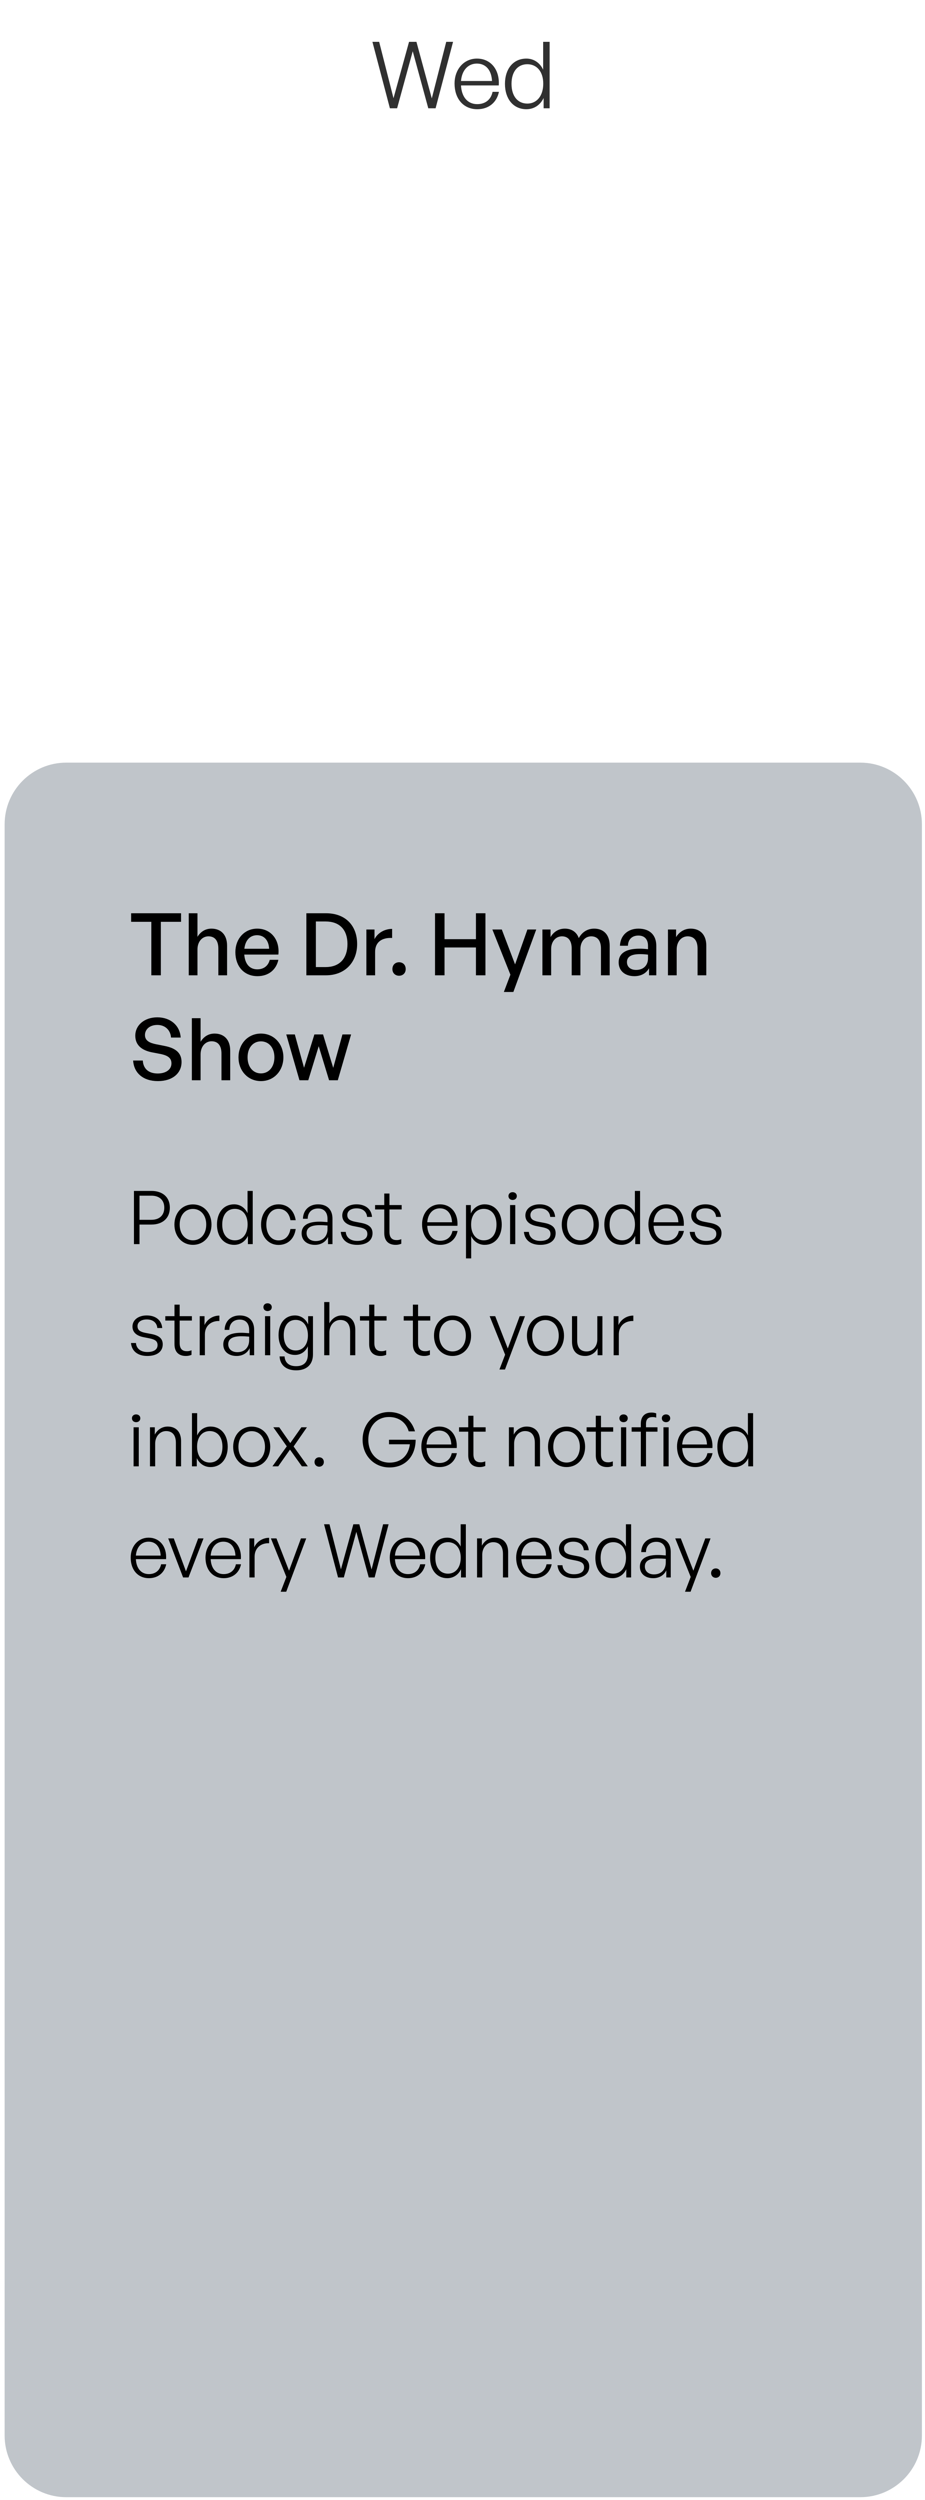 <svg width="150" height="405" viewBox="0 0 150 405" fill="none" xmlns="http://www.w3.org/2000/svg">
<path d="M69.451 17.545L66.931 8.305L64.396 17.545H63.226L60.391 6.775H61.486L63.811 15.91L66.331 6.775H67.531L70.021 15.94L72.361 6.775H73.471L70.636 17.545H69.451ZM77.4 17.695C75.18 17.695 73.71 16.03 73.71 13.525C73.71 11.215 75.24 9.49 77.34 9.49C79.59 9.49 81.06 11.305 80.88 13.84H74.76C74.85 15.715 75.84 16.87 77.385 16.87C78.705 16.87 79.62 16.135 79.875 14.875H80.91C80.55 16.63 79.215 17.695 77.4 17.695ZM77.325 10.3C75.9 10.3 74.895 11.395 74.76 13.12H79.785C79.695 11.35 78.78 10.3 77.325 10.3ZM81.884 13.585C81.884 11.155 83.234 9.49 85.364 9.49C86.549 9.49 87.554 10.165 88.079 11.29V6.775H89.129V17.545H88.154V15.88C87.599 17.035 86.579 17.695 85.364 17.695C83.234 17.695 81.884 16.015 81.884 13.585ZM82.949 13.585C82.949 15.595 83.969 16.78 85.514 16.78C87.044 16.78 88.094 15.535 88.094 13.555C88.094 11.56 87.014 10.405 85.514 10.405C83.969 10.405 82.949 11.575 82.949 13.585Z" fill="black" fill-opacity="0.81"/>
<path d="M139.5 123.545H10.75C5.227 123.545 0.75 128.022 0.75 133.545V394.545C0.75 400.068 5.227 404.545 10.75 404.545H139.5C145.023 404.545 149.5 400.068 149.5 394.545V133.545C149.5 128.022 145.023 123.545 139.5 123.545Z" fill="#C0C5CA"/>
<path d="M24.554 198.378H22.622V201.546H21.722V192.93H24.554C26.33 192.93 27.542 193.902 27.542 195.642C27.542 197.382 26.33 198.378 24.554 198.378ZM24.542 193.698H22.622V197.61H24.542C25.826 197.61 26.642 196.902 26.642 195.642C26.642 194.394 25.826 193.698 24.542 193.698ZM31.284 201.666C29.544 201.666 28.284 200.286 28.284 198.378C28.284 196.482 29.544 195.114 31.284 195.114C33.036 195.114 34.296 196.482 34.296 198.378C34.296 200.286 33.036 201.666 31.284 201.666ZM31.284 200.934C32.52 200.934 33.444 199.95 33.444 198.378C33.444 196.83 32.52 195.846 31.284 195.846C30.06 195.846 29.136 196.83 29.136 198.378C29.136 199.95 30.06 200.934 31.284 200.934ZM35.186 198.378C35.186 196.434 36.266 195.102 37.97 195.102C38.918 195.102 39.722 195.642 40.142 196.542V192.93H40.982V201.546H40.202V200.214C39.758 201.138 38.942 201.666 37.97 201.666C36.266 201.666 35.186 200.322 35.186 198.378ZM36.038 198.378C36.038 199.986 36.854 200.934 38.09 200.934C39.314 200.934 40.154 199.938 40.154 198.354C40.154 196.758 39.29 195.834 38.09 195.834C36.854 195.834 36.038 196.77 36.038 198.378ZM45.167 201.678C43.499 201.678 42.335 200.322 42.335 198.378C42.335 196.458 43.511 195.102 45.167 195.102C46.643 195.102 47.699 196.086 47.951 197.67H47.099C46.907 196.518 46.187 195.834 45.167 195.834C43.991 195.834 43.187 196.866 43.187 198.378C43.187 199.914 43.991 200.946 45.167 200.946C46.199 200.946 46.907 200.274 47.099 199.098H47.951C47.723 200.706 46.655 201.678 45.167 201.678ZM53.195 201.546V200.394C52.823 201.186 52.055 201.666 51.071 201.666C49.763 201.666 48.911 200.934 48.911 199.794C48.911 198.558 49.895 197.91 51.815 197.91C52.199 197.91 52.487 197.934 53.111 197.982V197.454C53.111 196.398 52.547 195.774 51.587 195.774C50.555 195.774 49.907 196.41 49.895 197.442H49.127C49.163 196.038 50.135 195.102 51.575 195.102C53.051 195.102 53.915 195.966 53.915 197.43V201.546H53.195ZM49.715 199.77C49.715 200.538 50.303 201.054 51.191 201.054C52.367 201.054 53.111 200.286 53.111 199.098V198.534C52.571 198.486 52.199 198.474 51.851 198.474C50.411 198.474 49.715 198.894 49.715 199.77ZM60.41 199.782C60.41 200.946 59.474 201.666 57.914 201.666C56.342 201.666 55.382 200.874 55.262 199.566H56.066C56.126 200.466 56.834 201.03 57.914 201.03C58.946 201.03 59.57 200.634 59.57 199.914C59.57 199.29 59.21 199.002 58.25 198.81L57.338 198.63C56.138 198.402 55.502 197.814 55.502 196.902C55.502 195.846 56.438 195.102 57.818 195.102C59.27 195.102 60.23 195.882 60.326 197.142H59.534C59.45 196.266 58.814 195.75 57.818 195.75C56.93 195.75 56.318 196.17 56.318 196.83C56.318 197.454 56.702 197.754 57.638 197.934L58.586 198.114C59.846 198.354 60.41 198.882 60.41 199.782ZM65.074 200.742V201.486C64.75 201.618 64.474 201.666 64.162 201.666C63.118 201.666 62.314 201.126 62.314 199.758V195.93H60.826V195.222H62.314V193.35H63.154V195.222H65.134V195.93H63.154V199.578C63.154 200.562 63.634 200.898 64.33 200.898C64.594 200.898 64.81 200.85 65.074 200.742ZM71.396 201.666C69.62 201.666 68.444 200.334 68.444 198.33C68.444 196.482 69.668 195.102 71.348 195.102C73.148 195.102 74.324 196.554 74.18 198.582H69.284C69.356 200.082 70.148 201.006 71.384 201.006C72.44 201.006 73.172 200.418 73.376 199.41H74.204C73.916 200.814 72.848 201.666 71.396 201.666ZM71.336 195.75C70.196 195.75 69.392 196.626 69.284 198.006H73.304C73.232 196.59 72.5 195.75 71.336 195.75ZM81.364 198.378C81.364 200.334 80.272 201.666 78.592 201.666C77.644 201.666 76.84 201.15 76.408 200.25V203.862H75.568V195.222H76.348V196.59C76.78 195.654 77.62 195.102 78.592 195.102C80.272 195.102 81.364 196.446 81.364 198.378ZM80.512 198.378C80.512 196.782 79.684 195.834 78.448 195.834C77.272 195.834 76.396 196.77 76.396 198.378C76.396 199.95 77.248 200.934 78.448 200.934C79.684 200.934 80.512 199.998 80.512 198.378ZM83.809 193.758C83.809 194.13 83.533 194.394 83.125 194.394C82.729 194.394 82.453 194.13 82.453 193.758C82.453 193.398 82.729 193.134 83.125 193.134C83.533 193.134 83.809 193.398 83.809 193.758ZM83.557 201.546H82.717V195.222H83.557V201.546ZM90.105 199.782C90.105 200.946 89.169 201.666 87.609 201.666C86.037 201.666 85.077 200.874 84.957 199.566H85.761C85.821 200.466 86.529 201.03 87.609 201.03C88.641 201.03 89.265 200.634 89.265 199.914C89.265 199.29 88.905 199.002 87.945 198.81L87.033 198.63C85.833 198.402 85.197 197.814 85.197 196.902C85.197 195.846 86.133 195.102 87.513 195.102C88.965 195.102 89.925 195.882 90.021 197.142H89.229C89.145 196.266 88.509 195.75 87.513 195.75C86.625 195.75 86.013 196.17 86.013 196.83C86.013 197.454 86.397 197.754 87.333 197.934L88.281 198.114C89.541 198.354 90.105 198.882 90.105 199.782ZM94.096 201.666C92.356 201.666 91.096 200.286 91.096 198.378C91.096 196.482 92.356 195.114 94.096 195.114C95.848 195.114 97.108 196.482 97.108 198.378C97.108 200.286 95.848 201.666 94.096 201.666ZM94.096 200.934C95.332 200.934 96.256 199.95 96.256 198.378C96.256 196.83 95.332 195.846 94.096 195.846C92.872 195.846 91.948 196.83 91.948 198.378C91.948 199.95 92.872 200.934 94.096 200.934ZM97.999 198.378C97.999 196.434 99.079 195.102 100.783 195.102C101.731 195.102 102.535 195.642 102.955 196.542V192.93H103.795V201.546H103.015V200.214C102.571 201.138 101.755 201.666 100.783 201.666C99.079 201.666 97.999 200.322 97.999 198.378ZM98.851 198.378C98.851 199.986 99.667 200.934 100.903 200.934C102.127 200.934 102.967 199.938 102.967 198.354C102.967 196.758 102.103 195.834 100.903 195.834C99.667 195.834 98.851 196.77 98.851 198.378ZM108.099 201.666C106.323 201.666 105.147 200.334 105.147 198.33C105.147 196.482 106.371 195.102 108.051 195.102C109.851 195.102 111.027 196.554 110.883 198.582H105.987C106.059 200.082 106.851 201.006 108.087 201.006C109.143 201.006 109.875 200.418 110.079 199.41H110.907C110.619 200.814 109.551 201.666 108.099 201.666ZM108.039 195.75C106.899 195.75 106.095 196.626 105.987 198.006H110.007C109.935 196.59 109.203 195.75 108.039 195.75ZM116.999 199.782C116.999 200.946 116.063 201.666 114.503 201.666C112.931 201.666 111.971 200.874 111.851 199.566H112.655C112.715 200.466 113.423 201.03 114.503 201.03C115.535 201.03 116.159 200.634 116.159 199.914C116.159 199.29 115.799 199.002 114.839 198.81L113.927 198.63C112.727 198.402 112.091 197.814 112.091 196.902C112.091 195.846 113.027 195.102 114.407 195.102C115.859 195.102 116.819 195.882 116.915 197.142H116.123C116.039 196.266 115.403 195.75 114.407 195.75C113.519 195.75 112.907 196.17 112.907 196.83C112.907 197.454 113.291 197.754 114.227 197.934L115.175 198.114C116.435 198.354 116.999 198.882 116.999 199.782ZM26.39 217.782C26.39 218.946 25.454 219.666 23.894 219.666C22.322 219.666 21.362 218.874 21.242 217.566H22.046C22.106 218.466 22.814 219.03 23.894 219.03C24.926 219.03 25.55 218.634 25.55 217.914C25.55 217.29 25.19 217.002 24.23 216.81L23.318 216.63C22.118 216.402 21.482 215.814 21.482 214.902C21.482 213.846 22.418 213.102 23.798 213.102C25.25 213.102 26.21 213.882 26.306 215.142H25.514C25.43 214.266 24.794 213.75 23.798 213.75C22.91 213.75 22.298 214.17 22.298 214.83C22.298 215.454 22.682 215.754 23.618 215.934L24.566 216.114C25.826 216.354 26.39 216.882 26.39 217.782ZM31.055 218.742V219.486C30.731 219.618 30.455 219.666 30.143 219.666C29.099 219.666 28.295 219.126 28.295 217.758V213.93H26.807V213.222H28.295V211.35H29.135V213.222H31.115V213.93H29.135V217.578C29.135 218.562 29.615 218.898 30.311 218.898C30.575 218.898 30.791 218.85 31.055 218.742ZM33.225 216.162V219.546H32.385V213.222H33.165V214.662C33.597 213.726 34.533 213.126 35.577 213.126V214.002C34.245 213.954 33.225 214.782 33.225 216.162ZM40.492 219.546V218.394C40.12 219.186 39.352 219.666 38.367 219.666C37.059 219.666 36.208 218.934 36.208 217.794C36.208 216.558 37.191 215.91 39.111 215.91C39.495 215.91 39.783 215.934 40.407 215.982V215.454C40.407 214.398 39.843 213.774 38.883 213.774C37.852 213.774 37.203 214.41 37.191 215.442H36.423C36.459 214.038 37.431 213.102 38.871 213.102C40.347 213.102 41.212 213.966 41.212 215.43V219.546H40.492ZM37.011 217.77C37.011 218.538 37.599 219.054 38.487 219.054C39.663 219.054 40.407 218.286 40.407 217.098V216.534C39.867 216.486 39.495 216.474 39.148 216.474C37.708 216.474 37.011 216.894 37.011 217.77ZM44.071 211.758C44.071 212.13 43.794 212.394 43.386 212.394C42.99 212.394 42.715 212.13 42.715 211.758C42.715 211.398 42.99 211.134 43.386 211.134C43.794 211.134 44.071 211.398 44.071 211.758ZM43.819 219.546H42.978V213.222H43.819V219.546ZM48.027 221.994C46.419 221.994 45.411 221.154 45.339 219.738H46.143C46.215 220.77 46.887 221.322 48.015 221.322C49.263 221.322 49.923 220.662 49.923 219.414V218.094C49.539 218.982 48.771 219.498 47.835 219.498C46.239 219.498 45.171 218.214 45.171 216.294C45.171 214.374 46.227 213.102 47.823 213.102C48.771 213.102 49.563 213.642 49.971 214.566V213.222H50.751V219.402C50.751 221.034 49.755 221.994 48.027 221.994ZM46.011 216.294C46.011 217.842 46.743 218.778 47.955 218.778C49.143 218.778 49.935 217.818 49.935 216.354C49.935 214.806 49.155 213.822 47.955 213.822C46.755 213.822 46.011 214.758 46.011 216.294ZM53.416 215.862V219.546H52.576V210.93H53.416V214.386C53.812 213.63 54.532 213.102 55.444 213.102C56.764 213.102 57.616 213.942 57.616 215.442V219.546H56.776V215.73C56.776 214.518 56.224 213.834 55.192 213.834C54.208 213.834 53.416 214.686 53.416 215.862ZM62.625 218.742V219.486C62.301 219.618 62.025 219.666 61.713 219.666C60.669 219.666 59.865 219.126 59.865 217.758V213.93H58.377V213.222H59.865V211.35H60.705V213.222H62.685V213.93H60.705V217.578C60.705 218.562 61.185 218.898 61.881 218.898C62.145 218.898 62.361 218.85 62.625 218.742ZM69.715 218.742V219.486C69.391 219.618 69.115 219.666 68.803 219.666C67.759 219.666 66.955 219.126 66.955 217.758V213.93H65.467V213.222H66.955V211.35H67.795V213.222H69.775V213.93H67.795V217.578C67.795 218.562 68.275 218.898 68.971 218.898C69.235 218.898 69.451 218.85 69.715 218.742ZM73.378 219.666C71.638 219.666 70.378 218.286 70.378 216.378C70.378 214.482 71.638 213.114 73.378 213.114C75.13 213.114 76.39 214.482 76.39 216.378C76.39 218.286 75.13 219.666 73.378 219.666ZM73.378 218.934C74.614 218.934 75.538 217.95 75.538 216.378C75.538 214.83 74.614 213.846 73.378 213.846C72.154 213.846 71.23 214.83 71.23 216.378C71.23 217.95 72.154 218.934 73.378 218.934ZM85.128 213.222L81.888 221.862H80.988L81.912 219.462L79.404 213.222H80.304L82.344 218.454L84.276 213.222H85.128ZM88.448 219.666C86.708 219.666 85.448 218.286 85.448 216.378C85.448 214.482 86.708 213.114 88.448 213.114C90.2 213.114 91.46 214.482 91.46 216.378C91.46 218.286 90.2 219.666 88.448 219.666ZM88.448 218.934C89.684 218.934 90.608 217.95 90.608 216.378C90.608 214.83 89.684 213.846 88.448 213.846C87.224 213.846 86.3 214.83 86.3 216.378C86.3 217.95 87.224 218.934 88.448 218.934ZM96.862 216.99V213.222H97.69V219.546H96.91V218.406C96.586 219.138 95.818 219.666 94.894 219.666C93.61 219.666 92.758 218.934 92.758 217.338V213.222H93.598V217.158C93.598 218.442 94.234 218.934 95.122 218.934C96.13 218.934 96.862 218.118 96.862 216.99ZM100.35 216.162V219.546H99.51V213.222H100.29V214.662C100.722 213.726 101.658 213.126 102.702 213.126V214.002C101.37 213.954 100.35 214.782 100.35 216.162ZM22.754 229.758C22.754 230.13 22.478 230.394 22.07 230.394C21.674 230.394 21.398 230.13 21.398 229.758C21.398 229.398 21.674 229.134 22.07 229.134C22.478 229.134 22.754 229.398 22.754 229.758ZM22.502 237.546H21.662V231.222H22.502V237.546ZM25.162 233.862V237.546H24.322V231.222H25.102V232.41C25.51 231.63 26.278 231.102 27.19 231.102C28.51 231.102 29.362 231.942 29.362 233.442V237.546H28.522V233.73C28.522 232.518 27.97 231.834 26.938 231.834C25.954 231.834 25.162 232.686 25.162 233.862ZM36.927 234.378C36.927 236.322 35.835 237.666 34.143 237.666C33.171 237.666 32.355 237.138 31.911 236.214V237.546H31.131V228.93H31.971V232.554C32.379 231.63 33.183 231.102 34.143 231.102C35.835 231.102 36.927 232.434 36.927 234.378ZM36.075 234.378C36.075 232.77 35.247 231.834 34.011 231.834C32.823 231.834 31.959 232.758 31.959 234.354C31.959 235.938 32.799 236.934 34.011 236.934C35.247 236.934 36.075 235.986 36.075 234.378ZM40.811 237.666C39.071 237.666 37.811 236.286 37.811 234.378C37.811 232.482 39.071 231.114 40.811 231.114C42.563 231.114 43.823 232.482 43.823 234.378C43.823 236.286 42.563 237.666 40.811 237.666ZM40.811 236.934C42.047 236.934 42.971 235.95 42.971 234.378C42.971 232.83 42.047 231.846 40.811 231.846C39.587 231.846 38.663 232.83 38.663 234.378C38.663 235.95 39.587 236.934 40.811 236.934ZM45.115 237.546H44.179L46.507 234.306L44.323 231.222H45.283L47.071 233.778L48.871 231.222H49.771L47.611 234.33L49.915 237.546H48.955L47.023 234.834L45.115 237.546ZM52.515 236.85C52.515 237.282 52.203 237.606 51.759 237.606C51.327 237.606 51.003 237.282 51.003 236.85C51.003 236.394 51.327 236.082 51.759 236.082C52.203 236.082 52.515 236.394 52.515 236.85ZM63.156 237.726C60.684 237.726 58.8 235.83 58.8 233.238C58.8 230.694 60.6 228.75 63.096 228.75C65.34 228.75 66.804 230.154 67.296 231.882H66.276C65.904 230.574 64.812 229.554 63.072 229.554C61.092 229.554 59.724 231.078 59.724 233.25C59.724 235.374 61.104 236.946 63.18 236.946C65.052 236.946 66.24 235.782 66.468 233.97H63.084V233.238H67.404C67.38 235.962 65.7 237.726 63.156 237.726ZM71.279 237.666C69.503 237.666 68.327 236.334 68.327 234.33C68.327 232.482 69.551 231.102 71.231 231.102C73.031 231.102 74.207 232.554 74.063 234.582H69.167C69.239 236.082 70.031 237.006 71.267 237.006C72.323 237.006 73.055 236.418 73.259 235.41H74.087C73.799 236.814 72.731 237.666 71.279 237.666ZM71.219 231.75C70.079 231.75 69.275 232.626 69.167 234.006H73.187C73.115 232.59 72.383 231.75 71.219 231.75ZM78.691 236.742V237.486C78.367 237.618 78.091 237.666 77.779 237.666C76.735 237.666 75.931 237.126 75.931 235.758V231.93H74.443V231.222H75.931V229.35H76.771V231.222H78.751V231.93H76.771V235.578C76.771 236.562 77.251 236.898 77.947 236.898C78.211 236.898 78.427 236.85 78.691 236.742ZM83.369 233.862V237.546H82.529V231.222H83.309V232.41C83.717 231.63 84.485 231.102 85.397 231.102C86.717 231.102 87.569 231.942 87.569 233.442V237.546H86.729V233.73C86.729 232.518 86.177 231.834 85.145 231.834C84.161 231.834 83.369 232.686 83.369 233.862ZM91.87 237.666C90.13 237.666 88.87 236.286 88.87 234.378C88.87 232.482 90.13 231.114 91.87 231.114C93.622 231.114 94.882 232.482 94.882 234.378C94.882 236.286 93.622 237.666 91.87 237.666ZM91.87 236.934C93.106 236.934 94.03 235.95 94.03 234.378C94.03 232.83 93.106 231.846 91.87 231.846C90.646 231.846 89.722 232.83 89.722 234.378C89.722 235.95 90.646 236.934 91.87 236.934ZM99.375 236.742V237.486C99.051 237.618 98.775 237.666 98.463 237.666C97.419 237.666 96.615 237.126 96.615 235.758V231.93H95.127V231.222H96.615V229.35H97.455V231.222H99.435V231.93H97.455V235.578C97.455 236.562 97.935 236.898 98.631 236.898C98.895 236.898 99.111 236.85 99.375 236.742ZM101.797 229.758C101.797 230.13 101.521 230.394 101.113 230.394C100.717 230.394 100.441 230.13 100.441 229.758C100.441 229.398 100.717 229.134 101.113 229.134C101.521 229.134 101.797 229.398 101.797 229.758ZM101.545 237.546H100.705V231.222H101.545V237.546ZM104.757 237.546H103.917V231.93H102.429V231.222H103.917V230.646C103.917 229.482 104.553 228.834 105.657 228.834C105.945 228.834 106.197 228.882 106.413 228.966V229.662C106.209 229.578 106.017 229.566 105.801 229.566C105.129 229.566 104.757 229.902 104.757 230.646V231.222H106.617V231.93H104.757V237.546ZM108.681 229.758C108.681 230.13 108.405 230.394 108.009 230.394C107.601 230.394 107.325 230.13 107.325 229.758C107.325 229.398 107.601 229.134 108.009 229.134C108.405 229.134 108.681 229.398 108.681 229.758ZM108.429 237.546H107.589V231.222H108.429V237.546ZM112.74 237.666C110.964 237.666 109.788 236.334 109.788 234.33C109.788 232.482 111.012 231.102 112.692 231.102C114.492 231.102 115.668 232.554 115.524 234.582H110.628C110.7 236.082 111.492 237.006 112.728 237.006C113.784 237.006 114.516 236.418 114.72 235.41H115.548C115.26 236.814 114.192 237.666 112.74 237.666ZM112.68 231.75C111.54 231.75 110.736 232.626 110.628 234.006H114.648C114.576 232.59 113.844 231.75 112.68 231.75ZM116.327 234.378C116.327 232.434 117.407 231.102 119.111 231.102C120.059 231.102 120.863 231.642 121.283 232.542V228.93H122.123V237.546H121.343V236.214C120.899 237.138 120.083 237.666 119.111 237.666C117.407 237.666 116.327 236.322 116.327 234.378ZM117.179 234.378C117.179 235.986 117.995 236.934 119.231 236.934C120.455 236.934 121.295 235.938 121.295 234.354C121.295 232.758 120.431 231.834 119.231 231.834C117.995 231.834 117.179 232.77 117.179 234.378ZM24.146 255.666C22.37 255.666 21.194 254.334 21.194 252.33C21.194 250.482 22.418 249.102 24.098 249.102C25.898 249.102 27.074 250.554 26.93 252.582H22.034C22.106 254.082 22.898 255.006 24.134 255.006C25.19 255.006 25.922 254.418 26.126 253.41H26.954C26.666 254.814 25.598 255.666 24.146 255.666ZM24.086 249.75C22.946 249.75 22.142 250.626 22.034 252.006H26.054C25.982 250.59 25.25 249.75 24.086 249.75ZM33.003 249.222L30.567 255.546H29.691L27.279 249.222H28.179L30.159 254.562L32.139 249.222H33.003ZM36.275 255.666C34.499 255.666 33.323 254.334 33.323 252.33C33.323 250.482 34.547 249.102 36.227 249.102C38.027 249.102 39.203 250.554 39.059 252.582H34.163C34.235 254.082 35.027 255.006 36.263 255.006C37.319 255.006 38.051 254.418 38.255 253.41H39.083C38.795 254.814 37.727 255.666 36.275 255.666ZM36.215 249.75C35.075 249.75 34.271 250.626 34.163 252.006H38.183C38.111 250.59 37.379 249.75 36.215 249.75ZM41.287 252.162V255.546H40.447V249.222H41.227V250.662C41.659 249.726 42.595 249.126 43.639 249.126V250.002C42.307 249.954 41.287 250.782 41.287 252.162ZM49.655 249.222L46.415 257.862H45.515L46.439 255.462L43.931 249.222H44.831L46.871 254.454L48.803 249.222H49.655ZM59.799 255.546L57.783 248.154L55.755 255.546H54.819L52.551 246.93H53.427L55.287 254.238L57.303 246.93H58.263L60.255 254.262L62.127 246.93H63.015L60.747 255.546H59.799ZM66.158 255.666C64.382 255.666 63.206 254.334 63.206 252.33C63.206 250.482 64.43 249.102 66.11 249.102C67.91 249.102 69.086 250.554 68.942 252.582H64.046C64.118 254.082 64.91 255.006 66.146 255.006C67.202 255.006 67.934 254.418 68.138 253.41H68.966C68.678 254.814 67.61 255.666 66.158 255.666ZM66.098 249.75C64.958 249.75 64.154 250.626 64.046 252.006H68.066C67.994 250.59 67.262 249.75 66.098 249.75ZM69.745 252.378C69.745 250.434 70.825 249.102 72.529 249.102C73.477 249.102 74.281 249.642 74.701 250.542V246.93H75.541V255.546H74.761V254.214C74.317 255.138 73.501 255.666 72.529 255.666C70.825 255.666 69.745 254.322 69.745 252.378ZM70.597 252.378C70.597 253.986 71.413 254.934 72.649 254.934C73.873 254.934 74.713 253.938 74.713 252.354C74.713 250.758 73.849 249.834 72.649 249.834C71.413 249.834 70.597 250.77 70.597 252.378ZM78.201 251.862V255.546H77.361V249.222H78.141V250.41C78.549 249.63 79.317 249.102 80.229 249.102C81.549 249.102 82.401 249.942 82.401 251.442V255.546H81.561V251.73C81.561 250.518 81.009 249.834 79.977 249.834C78.993 249.834 78.201 250.686 78.201 251.862ZM86.654 255.666C84.878 255.666 83.702 254.334 83.702 252.33C83.702 250.482 84.926 249.102 86.606 249.102C88.406 249.102 89.582 250.554 89.438 252.582H84.542C84.614 254.082 85.406 255.006 86.642 255.006C87.698 255.006 88.43 254.418 88.634 253.41H89.462C89.174 254.814 88.106 255.666 86.654 255.666ZM86.594 249.75C85.454 249.75 84.65 250.626 84.542 252.006H88.562C88.49 250.59 87.758 249.75 86.594 249.75ZM95.554 253.782C95.554 254.946 94.618 255.666 93.058 255.666C91.486 255.666 90.526 254.874 90.406 253.566H91.21C91.27 254.466 91.978 255.03 93.058 255.03C94.09 255.03 94.714 254.634 94.714 253.914C94.714 253.29 94.354 253.002 93.394 252.81L92.482 252.63C91.282 252.402 90.646 251.814 90.646 250.902C90.646 249.846 91.582 249.102 92.962 249.102C94.414 249.102 95.374 249.882 95.47 251.142H94.678C94.594 250.266 93.958 249.75 92.962 249.75C92.074 249.75 91.462 250.17 91.462 250.83C91.462 251.454 91.846 251.754 92.782 251.934L93.73 252.114C94.99 252.354 95.554 252.882 95.554 253.782ZM96.546 252.378C96.546 250.434 97.626 249.102 99.33 249.102C100.278 249.102 101.082 249.642 101.502 250.542V246.93H102.342V255.546H101.562V254.214C101.118 255.138 100.302 255.666 99.33 255.666C97.626 255.666 96.546 254.322 96.546 252.378ZM97.398 252.378C97.398 253.986 98.214 254.934 99.45 254.934C100.674 254.934 101.514 253.938 101.514 252.354C101.514 250.758 100.65 249.834 99.45 249.834C98.214 249.834 97.398 250.77 97.398 252.378ZM108.05 255.546V254.394C107.678 255.186 106.91 255.666 105.926 255.666C104.618 255.666 103.766 254.934 103.766 253.794C103.766 252.558 104.75 251.91 106.67 251.91C107.054 251.91 107.342 251.934 107.966 251.982V251.454C107.966 250.398 107.402 249.774 106.442 249.774C105.41 249.774 104.762 250.41 104.75 251.442H103.982C104.018 250.038 104.99 249.102 106.43 249.102C107.906 249.102 108.77 249.966 108.77 251.43V255.546H108.05ZM104.57 253.77C104.57 254.538 105.158 255.054 106.046 255.054C107.222 255.054 107.966 254.286 107.966 253.098V252.534C107.426 252.486 107.054 252.474 106.706 252.474C105.266 252.474 104.57 252.894 104.57 253.77ZM115.222 249.222L111.982 257.862H111.082L112.006 255.462L109.498 249.222H110.398L112.438 254.454L114.37 249.222H115.222ZM116.827 254.85C116.827 255.282 116.515 255.606 116.071 255.606C115.639 255.606 115.315 255.282 115.315 254.85C115.315 254.394 115.639 254.082 116.071 254.082C116.515 254.082 116.827 254.394 116.827 254.85Z" fill="black"/>
<path d="M26.082 157.999H24.542V149.333H21.266V147.947H29.358V149.333H26.082V157.999Z" fill="black"/>
<path d="M32.021 153.813V157.999H30.607V147.947H32.021V151.769C32.511 150.971 33.267 150.439 34.289 150.439C35.815 150.439 36.823 151.419 36.823 153.197V157.999H35.409V153.673C35.409 152.399 34.849 151.685 33.799 151.685C32.833 151.685 32.021 152.497 32.021 153.813Z" fill="black"/>
<path d="M41.753 158.139C39.611 158.139 38.169 156.585 38.169 154.247C38.169 152.049 39.667 150.439 41.711 150.439C43.923 150.439 45.393 152.231 45.141 154.639H39.611C39.723 156.151 40.479 157.033 41.725 157.033C42.775 157.033 43.503 156.459 43.741 155.493H45.141C44.777 157.145 43.503 158.139 41.753 158.139ZM41.683 151.503C40.549 151.503 39.779 152.315 39.625 153.701H43.643C43.573 152.329 42.831 151.503 41.683 151.503Z" fill="black"/>
<path d="M52.86 157.999H49.682V147.947H52.86C56.066 147.947 57.914 149.991 57.914 152.931C57.914 155.829 55.996 157.999 52.86 157.999ZM51.222 149.277V156.669H52.79C55.1 156.669 56.346 155.241 56.346 152.931C56.346 150.663 55.114 149.277 52.79 149.277H51.222Z" fill="black"/>
<path d="M60.828 154.205V157.999H59.414V150.579H60.73V152.147C61.248 151.125 62.368 150.481 63.586 150.481V151.951C61.99 151.867 60.828 152.567 60.828 154.205Z" fill="black"/>
<path d="M65.789 156.991C65.789 157.621 65.355 158.069 64.711 158.069C64.081 158.069 63.633 157.621 63.633 156.991C63.633 156.333 64.081 155.885 64.711 155.885C65.355 155.885 65.789 156.333 65.789 156.991Z" fill="black"/>
<path d="M72.085 157.999H70.545V147.947H72.085V152.147H77.181V147.947H78.721V157.999H77.181V153.491H72.085V157.999Z" fill="black"/>
<path d="M86.957 150.579L83.246 160.701H81.707L82.77 157.901L79.844 150.579H81.371L83.526 156.235L85.528 150.579H86.957Z" fill="black"/>
<path d="M89.375 157.999H87.961V150.579H89.277V151.811C89.781 150.957 90.579 150.439 91.601 150.439C92.693 150.439 93.519 150.999 93.855 151.979C94.373 151.027 95.227 150.439 96.361 150.439C97.887 150.439 98.867 151.433 98.867 153.197V157.999H97.453V153.645C97.453 152.413 96.907 151.685 95.871 151.685C94.905 151.685 94.121 152.497 94.121 153.743V157.999H92.707V153.645C92.707 152.413 92.161 151.685 91.125 151.685C90.145 151.685 89.375 152.497 89.375 153.743V157.999Z" fill="black"/>
<path d="M105.251 157.999V156.851C104.789 157.677 103.963 158.139 102.871 158.139C101.331 158.139 100.323 157.257 100.323 155.899C100.323 154.443 101.485 153.687 103.697 153.687C104.131 153.687 104.481 153.701 105.083 153.771V153.225C105.083 152.161 104.509 151.559 103.529 151.559C102.493 151.559 101.863 152.175 101.821 153.211H100.533C100.603 151.545 101.793 150.439 103.529 150.439C105.363 150.439 106.427 151.475 106.427 153.239V157.999H105.251ZM101.667 155.857C101.667 156.627 102.241 157.131 103.151 157.131C104.341 157.131 105.083 156.389 105.083 155.255V154.653C104.537 154.583 104.145 154.569 103.781 154.569C102.367 154.569 101.667 154.989 101.667 155.857Z" fill="black"/>
<path d="M109.732 153.813V157.999H108.318V150.579H109.634V151.811C110.138 150.985 110.978 150.439 112 150.439C113.526 150.439 114.534 151.419 114.534 153.197V157.999H113.12V153.673C113.12 152.399 112.56 151.685 111.51 151.685C110.544 151.685 109.732 152.497 109.732 153.813Z" fill="black"/>
<path d="M29.442 172.059C29.442 173.809 28.042 175.139 25.606 175.139C23.184 175.139 21.714 173.809 21.588 171.807H23.156C23.226 173.081 24.038 173.907 25.578 173.907C26.852 173.907 27.804 173.305 27.804 172.269C27.804 171.429 27.258 171.009 26.096 170.757L24.64 170.477C23.226 170.197 21.938 169.483 21.938 167.775C21.938 166.081 23.422 164.807 25.508 164.807C27.594 164.807 29.176 166.081 29.302 168.083H27.734C27.65 166.879 26.782 166.039 25.522 166.039C24.22 166.039 23.506 166.809 23.506 167.677C23.506 168.629 24.332 168.965 25.27 169.161L26.754 169.455C28.476 169.805 29.442 170.561 29.442 172.059Z" fill="black"/>
<path d="M32.527 170.813V174.999H31.113V164.947H32.527V168.769C33.017 167.971 33.773 167.439 34.795 167.439C36.321 167.439 37.329 168.419 37.329 170.197V174.999H35.915V170.673C35.915 169.399 35.355 168.685 34.305 168.685C33.339 168.685 32.527 169.497 32.527 170.813Z" fill="black"/>
<path d="M42.315 175.139C40.215 175.139 38.675 173.487 38.675 171.289C38.675 169.091 40.215 167.439 42.315 167.439C44.415 167.439 45.955 169.091 45.955 171.289C45.955 173.487 44.415 175.139 42.315 175.139ZM42.315 173.893C43.533 173.893 44.499 172.913 44.499 171.289C44.499 169.665 43.533 168.699 42.315 168.699C41.097 168.699 40.145 169.665 40.145 171.289C40.145 172.913 41.097 173.893 42.315 173.893Z" fill="black"/>
<path d="M53.364 174.999L51.684 169.483L49.99 174.999H48.562L46.42 167.579H47.806L49.304 172.983L50.984 167.579H52.384L54.036 172.997L55.534 167.579H56.934L54.778 174.999H53.364Z" fill="black"/>
</svg>
